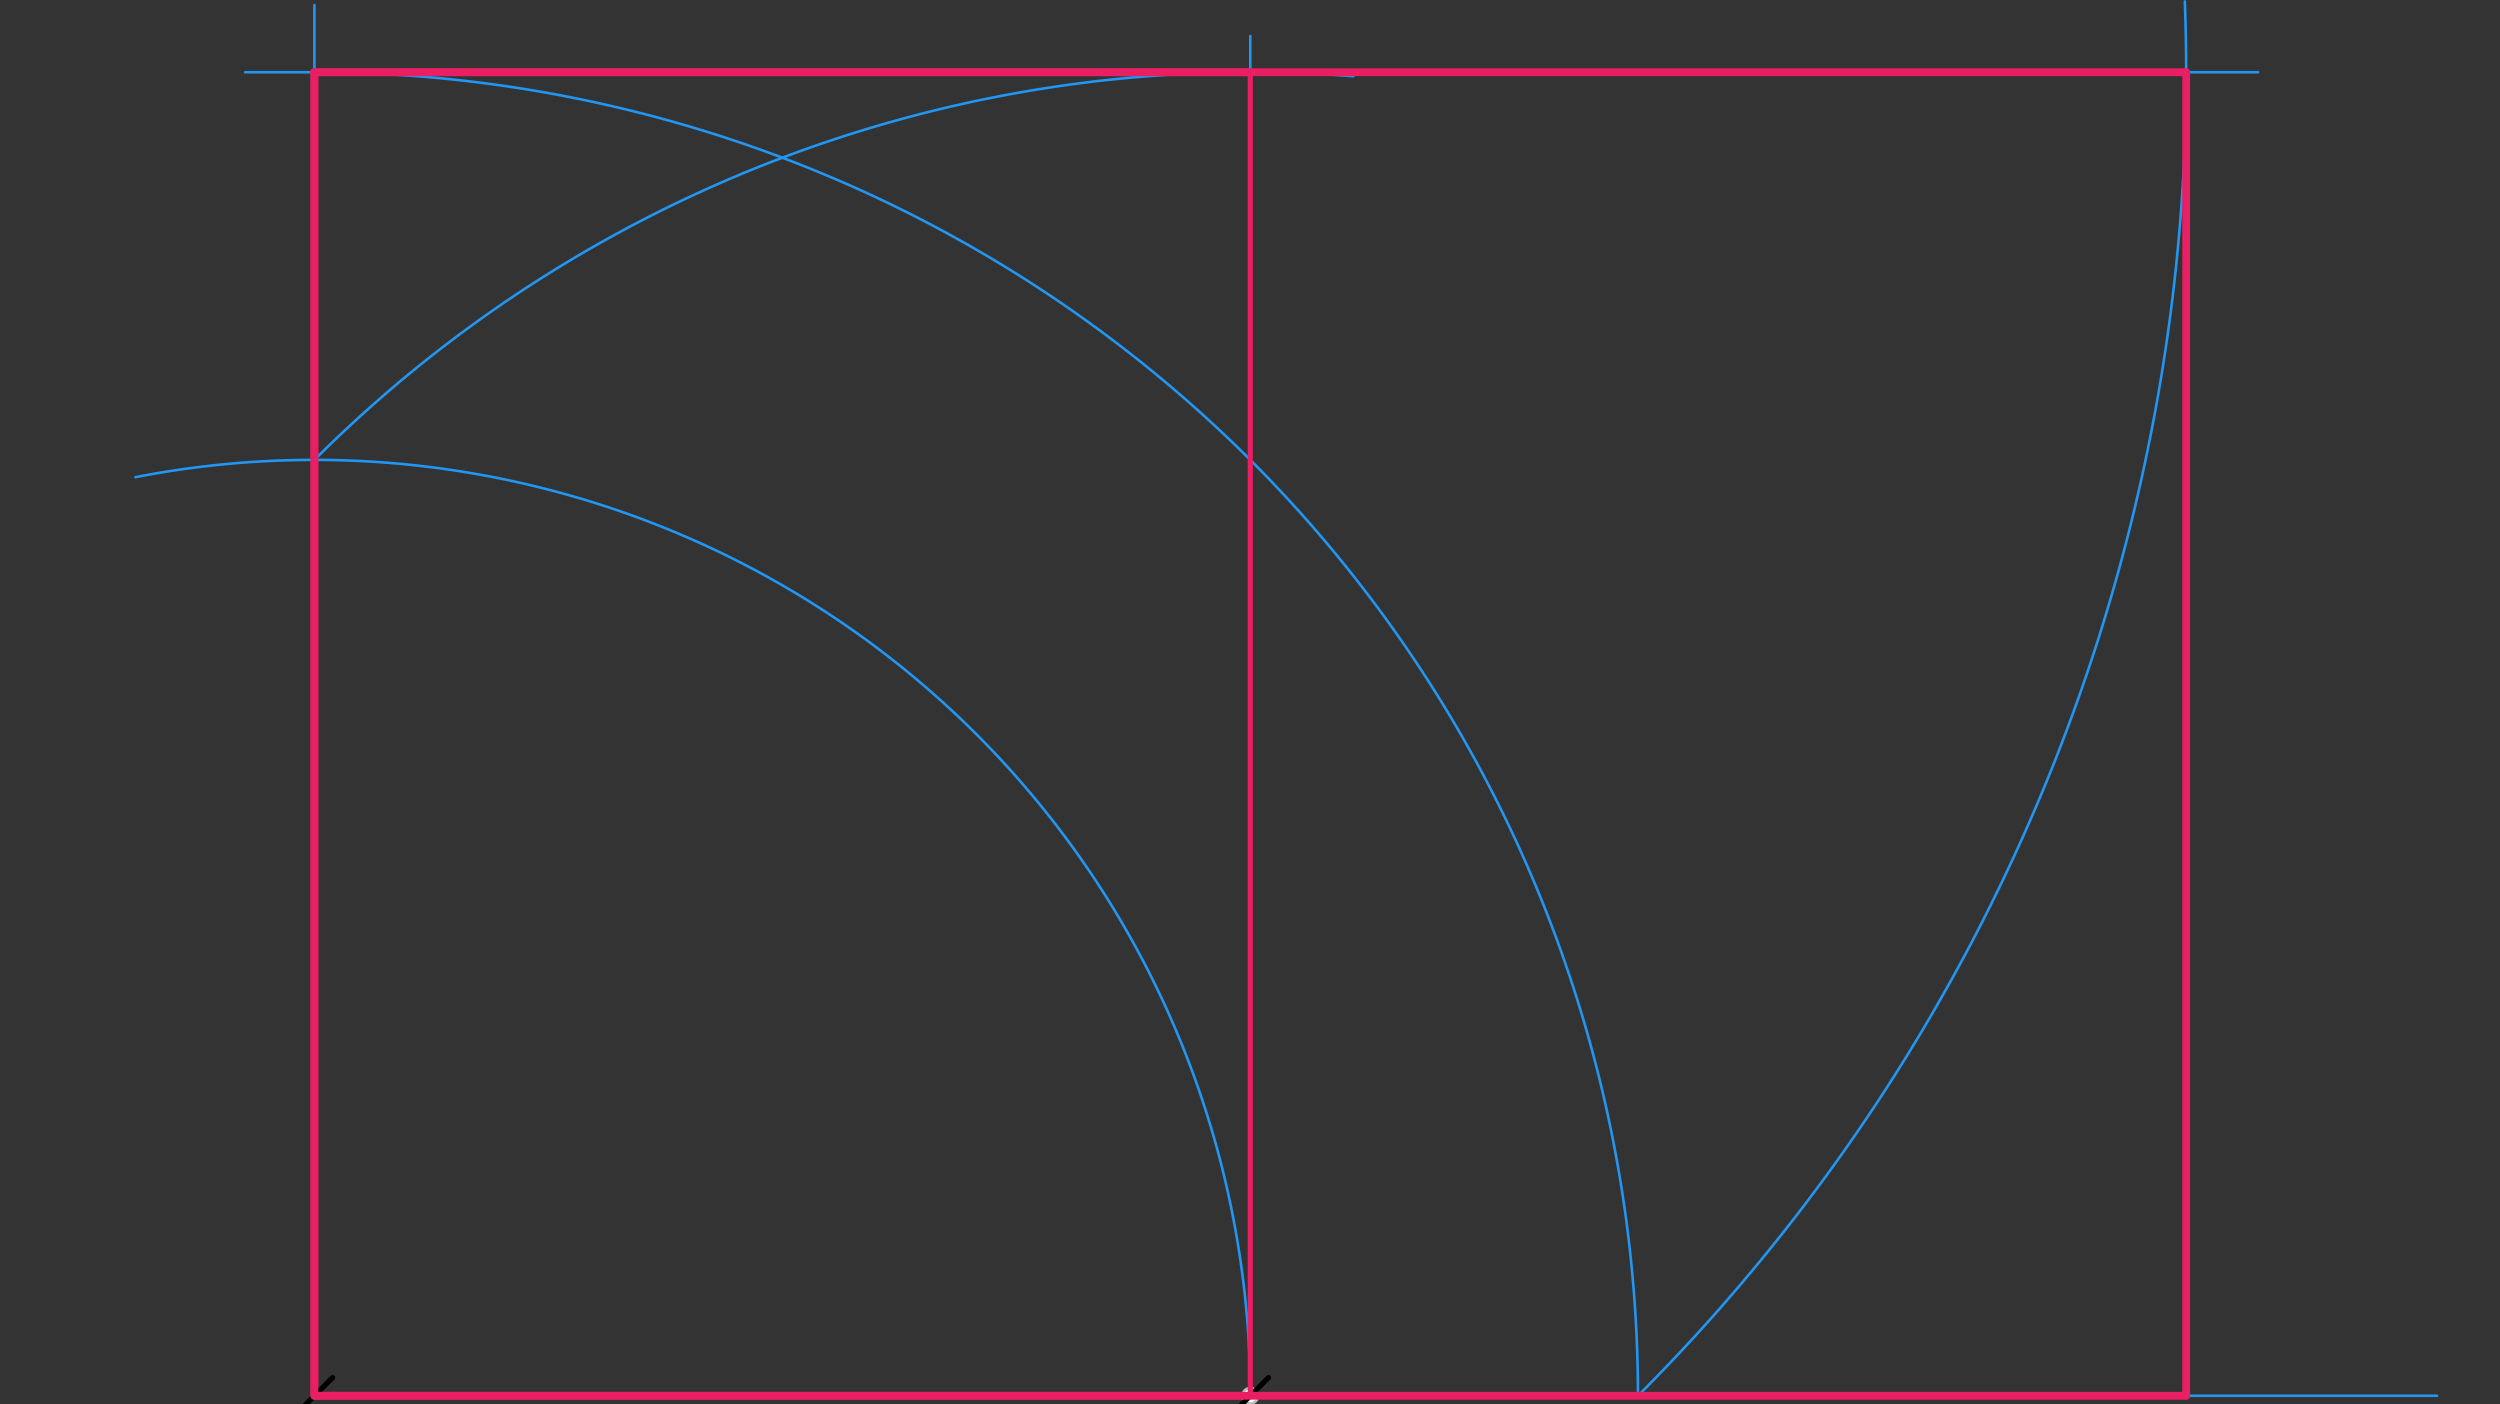 <svg xmlns="http://www.w3.org/2000/svg" class="svg--816" height="100%" preserveAspectRatio="xMidYMid meet" viewBox="0 0 963.78 541.417" width="100%"><rect x="0" y="0" width="963.78" height="541.417" fill="#333333" stroke="none"/><defs><marker id="marker-arrow" markerHeight="16" markerUnits="userSpaceOnUse" markerWidth="24" orient="auto-start-reverse" refX="24" refY="4" viewBox="0 0 24 8"><path d="M 0 0 L 24 4 L 0 8 z" stroke="inherit"></path></marker></defs><g class="aux-layer--949"><g class="element--733"><line stroke="#2196F3" stroke-dasharray="none" stroke-linecap="round" stroke-width="1" x1="482" x2="482" y1="538.09" y2="13.9"></line></g><g class="element--733"><line stroke="#2196F3" stroke-dasharray="none" stroke-linecap="round" stroke-width="1" x1="482" x2="94.5" y1="27.851" y2="27.851"></line></g><g class="element--733"><line stroke="#E91E63" stroke-dasharray="none" stroke-linecap="round" stroke-width="3" x1="482" x2="121.206" y1="27.851" y2="27.851"></line></g><g class="element--733"><line stroke="#E91E63" stroke-dasharray="none" stroke-linecap="round" stroke-width="3" x1="121.206" x2="121.206" y1="27.851" y2="538.09"></line></g><g class="element--733"><line stroke="#E91E63" stroke-dasharray="none" stroke-linecap="round" stroke-width="3" x1="121.206" x2="482" y1="538.09" y2="538.09"></line></g><g class="element--733"><path d="M 121.206 27.851 A 510.239 510.239 0 0 1 631.446 538.09" fill="none" stroke="#2196F3" stroke-dasharray="none" stroke-linecap="round" stroke-width="1"></path></g><g class="element--733"><path d="M 631.446 538.09 A 721.587 721.587 0 0 0 842.278 0.562" fill="none" stroke="#2196F3" stroke-dasharray="none" stroke-linecap="round" stroke-width="1"></path></g><g class="element--733"><line stroke="#2196F3" stroke-dasharray="none" stroke-linecap="round" stroke-width="1" x1="482" x2="870.5" y1="27.851" y2="27.851"></line></g><g class="element--733"><line stroke="#2196F3" stroke-dasharray="none" stroke-linecap="round" stroke-width="1" x1="842.794" x2="842.794" y1="27.851" y2="538.09"></line></g><g class="element--733"><circle cx="482" cy="538.09" r="3" stroke="#BDBDBD" stroke-width="1" fill="#ffffff"></circle>}</g></g><g class="main-layer--75a"><g class="element--733"><line stroke="#000000" stroke-dasharray="none" stroke-linecap="round" stroke-width="2" x1="121.206" x2="482" y1="538.09" y2="538.09"></line><path d="M128.206,531.09 l-14,14" stroke="#000000" stroke-linecap="round" stroke-width="2" transform="rotate(0, 121.206, 538.09)"></path><path d="M489,531.09 l-14,14" stroke="#000000" stroke-linecap="round" stroke-width="2" transform="rotate(180, 482, 538.09)"></path></g><g class="element--733"><path d="M 482 538.09 A 360.794 360.794 0 0 0 52.217 183.954" fill="none" stroke="#2196F3" stroke-dasharray="none" stroke-linecap="round" stroke-width="1"></path></g><g class="element--733"><line stroke="#2196F3" stroke-dasharray="none" stroke-linecap="round" stroke-width="1" x1="121.206" x2="121.206" y1="538.09" y2="1.938"></line></g><g class="element--733"><path d="M 121.206 177.297 A 510.239 510.239 0 0 1 521.724 29.4" fill="none" stroke="#2196F3" stroke-dasharray="none" stroke-linecap="round" stroke-width="1"></path></g><g class="element--733"><line stroke="#E91E63" stroke-dasharray="none" stroke-linecap="round" stroke-width="2" x1="482" x2="482" y1="538.09" y2="27.851"></line></g><g class="element--733"><line stroke="#2196F3" stroke-dasharray="none" stroke-linecap="round" stroke-width="1" x1="482" x2="939.5" y1="538.09" y2="538.09"></line></g><g class="element--733"><line stroke="#E91E63" stroke-dasharray="none" stroke-linecap="round" stroke-width="3" x1="842.794" x2="842.794" y1="538.09" y2="27.851"></line></g><g class="element--733"><line stroke="#E91E63" stroke-dasharray="none" stroke-linecap="round" stroke-width="3" x1="842.794" x2="121.206" y1="27.851" y2="27.851"></line></g><g class="element--733"><line stroke="#E91E63" stroke-dasharray="none" stroke-linecap="round" stroke-width="3" x1="121.206" x2="121.206" y1="27.851" y2="538.09"></line></g><g class="element--733"><line stroke="#E91E63" stroke-dasharray="none" stroke-linecap="round" stroke-width="3" x1="121.206" x2="842.794" y1="538.09" y2="538.09"></line></g></g><g class="snaps-layer--ac6"></g><g class="temp-layer--52d"></g></svg>
